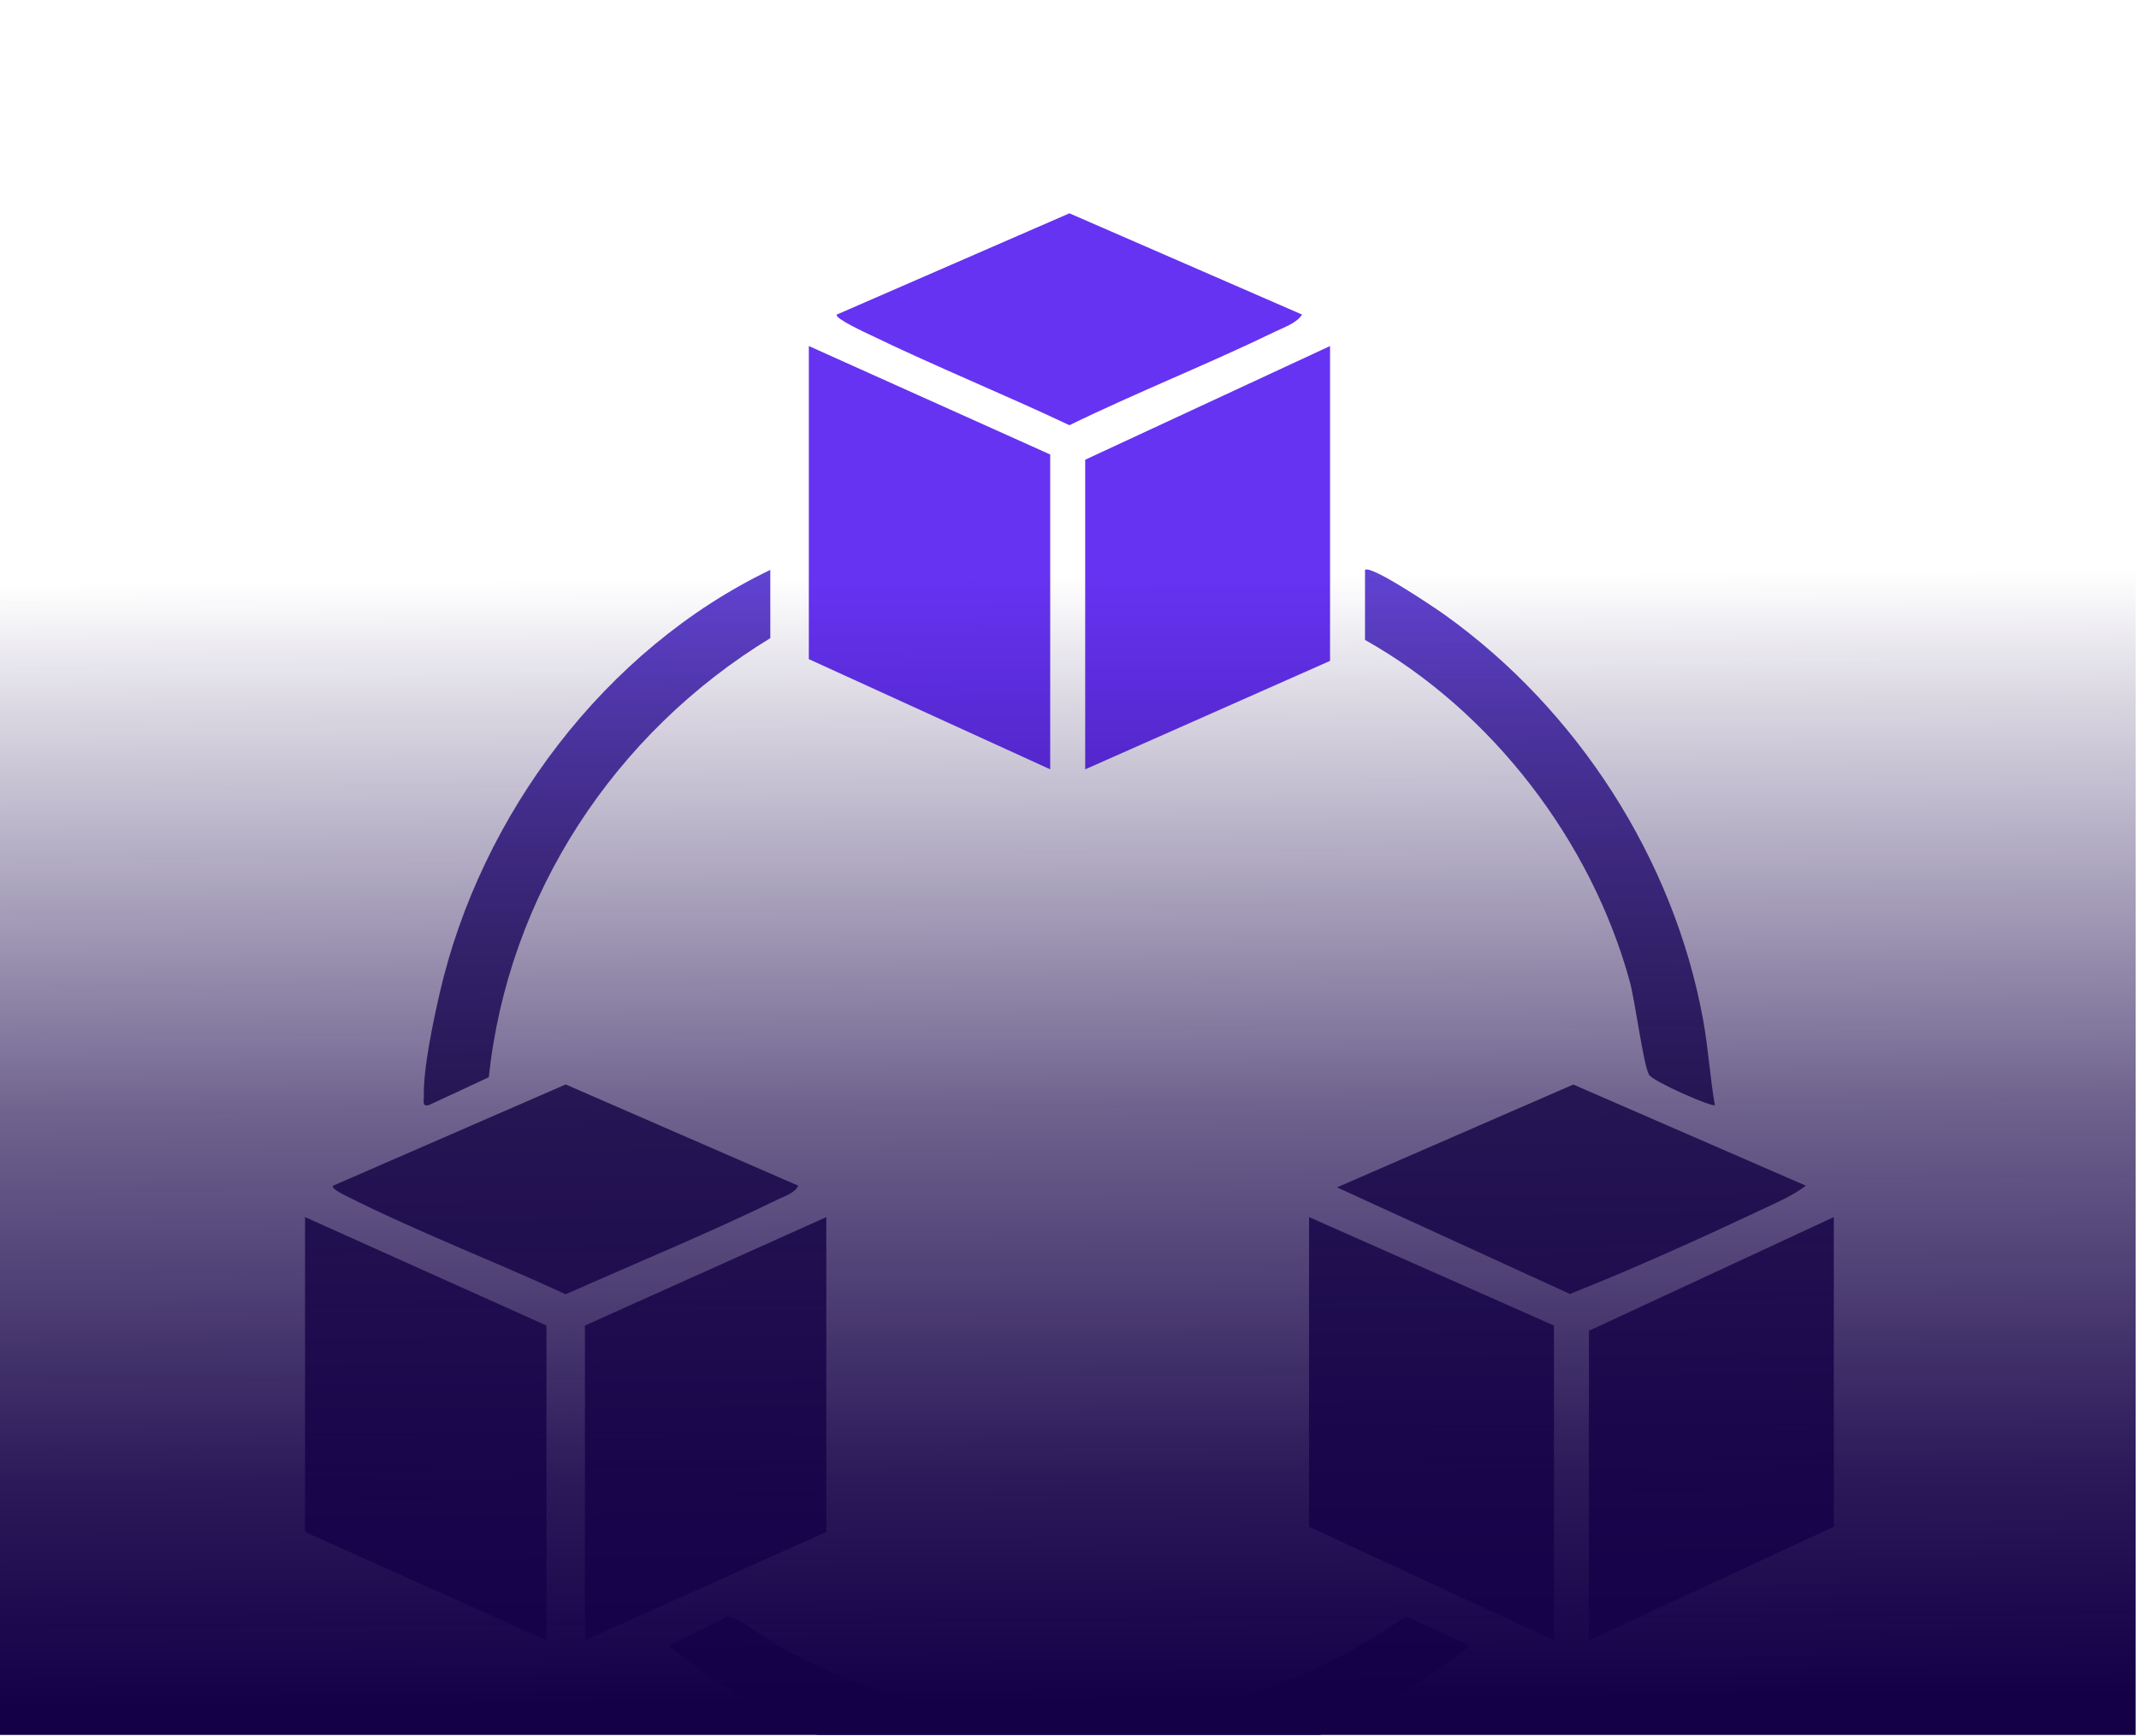 <svg xmlns="http://www.w3.org/2000/svg" width="552" height="448" viewBox="0 0 552 448" fill="none"><g clip-path="url(#clip0_3_76)"><path d="M473.24 314.09V393.99L410.05 423.33V343.43L473.24 314.09Z" fill="#413766"></path><path d="M343.24 170.55L280.05 198.54V118.64L343.24 89.3V170.55Z" fill="#6633F2"></path><path d="M401.02 342.08V423.33L337.82 393.99V314.09L401.02 342.08Z" fill="#413766"></path><path d="M271.02 117.29V198.54L208.73 170.1V89.3L271.02 117.29Z" fill="#6633F2"></path><path d="M141.02 342.08V423.33L78.72 395.34V314.09L141.02 342.08Z" fill="#413766"></path><path d="M213.24 314.09V395.34L150.95 423.33V342.08L213.24 314.09Z" fill="#413766"></path><path d="M336.02 81.18C334.64 83.37 331.4 84.45 329.12 85.56C311.64 94.04 293.45 101.22 275.98 109.73C259.02 101.72 241.54 94.63 224.65 86.46C223.58 85.94 215.24 82.13 215.95 81.18L275.98 55.05L336.02 81.18Z" fill="#6633F2"></path><path d="M206.01 305.98C205.16 307.84 202.65 308.61 200.92 309.45C182.94 318.21 164.27 325.89 145.98 334.01C127.41 325.41 107.41 317.78 89.22 308.57C88.54 308.23 85.4 306.72 85.95 305.99L145.98 279.86L206.01 305.99V305.98Z" fill="#413766"></path><path d="M466.02 305.98C462.64 308.62 457.91 310.6 453.99 312.45C437.95 320.01 421.56 327.41 405.14 333.93L345.04 306.42L406.01 279.88L466.02 305.98Z" fill="#413766"></path><path d="M187.73 417.14C189.71 416.87 198.96 423.76 201.8 425.29C253.99 453.41 313.93 450.95 362.85 417.15L379.33 424.69C365.62 435.52 350.23 444.42 333.77 450.44C279.67 470.22 217.31 461.22 172.62 424.69L187.72 417.14H187.73Z" fill="#413766"></path><path d="M352.27 147.08C353.67 145.64 370.42 156.93 372.78 158.62C407.02 183.08 432.03 221.75 439.55 263.38C440.86 270.63 441.29 277.97 442.54 285.2C441.79 285.77 426.52 279.06 425.56 277.37C424.09 274.79 421.98 258.43 420.62 253.42C410.74 217.15 384.98 183.52 352.26 165.14V147.08H352.27Z" fill="url(#paint0_linear_3_76)"></path><path d="M198.79 147.08V164.68C158.65 189.16 131.12 230.89 126.14 278L110.73 285.17C108.84 285.7 109.41 284.15 109.38 282.92C109.21 275.77 111.81 263.54 113.47 256.3C124.03 210.33 156.12 167.55 198.79 147.07V147.08Z" fill="url(#paint1_linear_3_76)"></path><path d="M551.18 2.2H-4.91V452.58H551.18V2.2Z" fill="url(#paint2_linear_3_76)"></path></g><defs><linearGradient id="paint0_linear_3_76" x1="397.4" y1="146.953" x2="397.4" y2="285.234" gradientUnits="userSpaceOnUse"><stop stop-color="#6142D4"></stop><stop offset="1" stop-color="#413766"></stop></linearGradient><linearGradient id="paint1_linear_3_76" x1="154.056" y1="285.277" x2="154.056" y2="147.07" gradientUnits="userSpaceOnUse"><stop stop-color="#413766"></stop><stop offset="1" stop-color="#6142D4"></stop></linearGradient><linearGradient id="paint2_linear_3_76" x1="271.72" y1="18.33" x2="274.56" y2="439.38" gradientUnits="userSpaceOnUse"><stop offset="0.31" stop-color="#140047" stop-opacity="0"></stop><stop offset="0.39" stop-color="#140047" stop-opacity="0.16"></stop><stop offset="0.64" stop-color="#140047" stop-opacity="0.62"></stop><stop offset="0.86" stop-color="#140047" stop-opacity="0.9"></stop><stop offset="1" stop-color="#140047"></stop></linearGradient><clipPath id="clip0_3_76"><rect width="551.14" height="447.73" fill="white"></rect></clipPath></defs></svg>